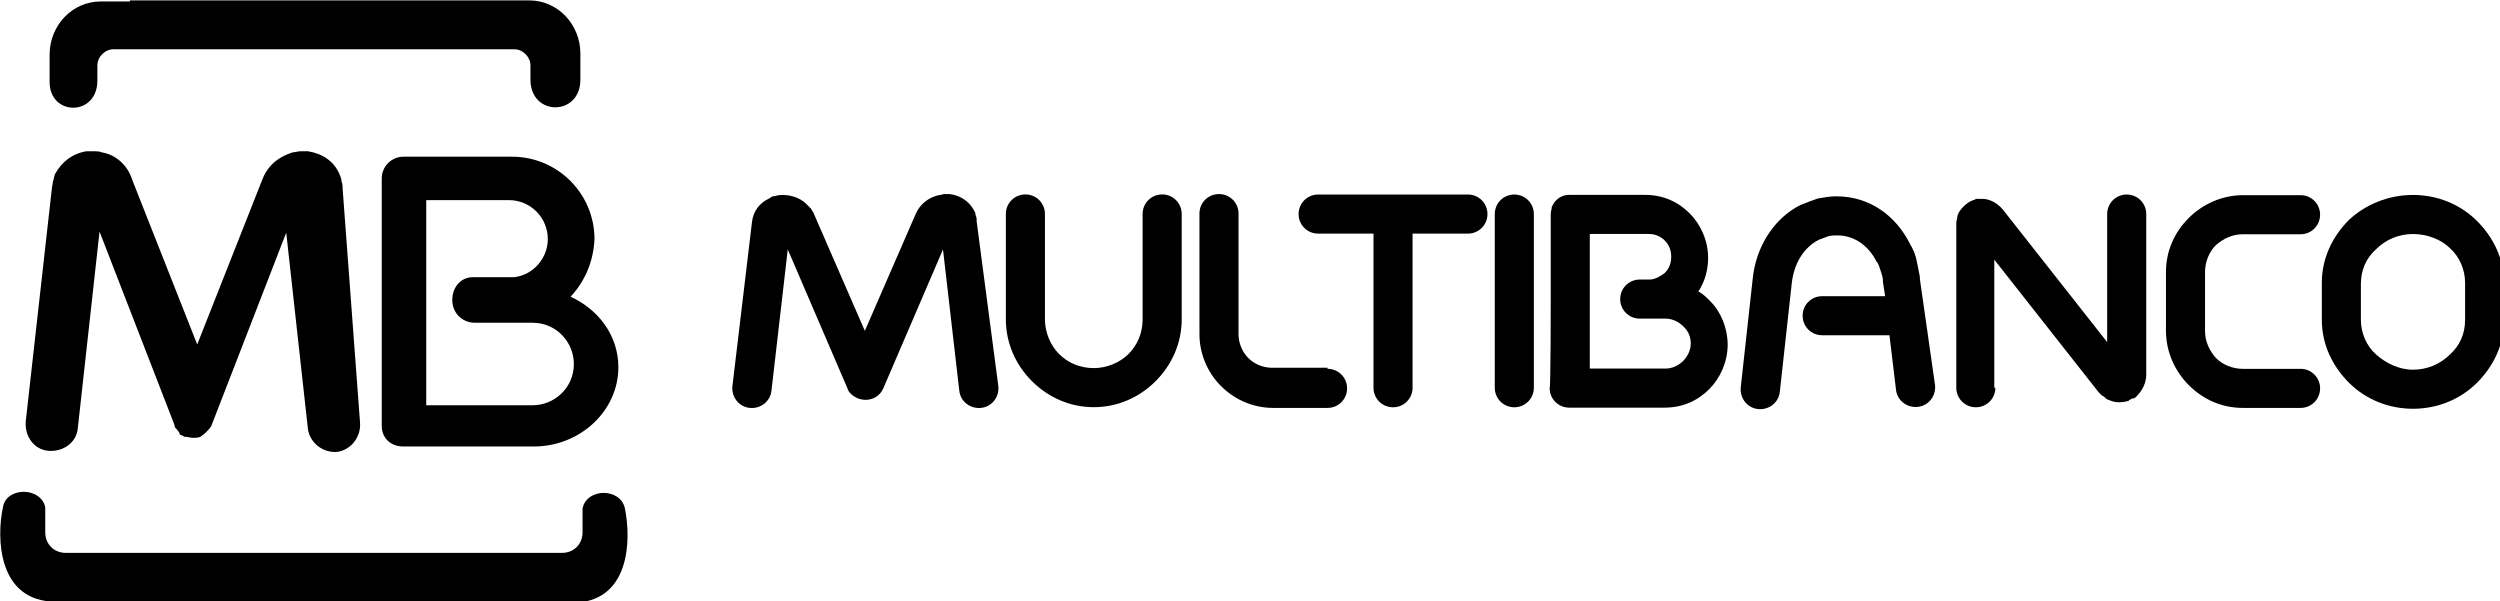 <?xml version="1.0" encoding="UTF-8" standalone="no"?>
<!-- Created with Inkscape (http://www.inkscape.org/) -->

<svg
   width="61.036mm"
   height="14.684mm"
   viewBox="0 0 61.036 14.684"
   version="1.1"
   id="svg5"
   xml:space="preserve"
   inkscape:version="1.2.2 (732a01da63, 2022-12-09)"
   sodipodi:docname="multibanco-black.svg"
   xmlns:inkscape="http://www.inkscape.org/namespaces/inkscape"
   xmlns:sodipodi="http://sodipodi.sourceforge.net/DTD/sodipodi-0.dtd"
   xmlns="http://www.w3.org/2000/svg"
   xmlns:svg="http://www.w3.org/2000/svg"><sodipodi:namedview
     id="namedview7"
     pagecolor="#ffffff"
     bordercolor="#000000"
     borderopacity="0.25"
     inkscape:showpageshadow="2"
     inkscape:pageopacity="0.0"
     inkscape:pagecheckerboard="0"
     inkscape:deskcolor="#d1d1d1"
     inkscape:document-units="mm"
     showgrid="false"
     inkscape:zoom="2.6456983"
     inkscape:cx="110.17885"
     inkscape:cy="65.389163"
     inkscape:window-width="1477"
     inkscape:window-height="979"
     inkscape:window-x="1779"
     inkscape:window-y="16"
     inkscape:window-maximized="0"
     inkscape:current-layer="layer1" /><defs
     id="defs2" /><g
     inkscape:label="Layer 1"
     inkscape:groupmode="layer"
     id="layer1"
     transform="translate(-80.377,-115.14)"><g
       id="g975"
       transform="matrix(0.265,0,0,0.265,76.394,109.24)"
       style="fill:#000000"><path
         d="m 27,22.3 h 36.8 c 2.6,0 4.7,2.2 4.7,4.9 v 2.4 c 0,3.4 -4.6,3.4 -4.6,0 v -1.3 c 0,-0.8 -0.7,-1.5 -1.5,-1.5 H 25.5 c -0.8,0 -1.5,0.7 -1.5,1.5 v 1.4 c 0,3.3 -4.4,3.3 -4.4,0.1 v -2.5 c 0,-2.7 2.1,-4.9 4.7,-4.9 H 27 Z m 16.8,55.5 h 23.9 c 5.4,0 5.5,-5.8 4.9,-8.7 -0.4,-1.9 -3.5,-1.9 -3.9,0 v 2.2 c 0,1.1 -0.8,1.9 -1.9,1.9 H 21.1 c -1.1,0 -1.9,-0.8 -1.9,-1.9 V 69 c -0.4,-1.9 -3.6,-1.9 -3.9,0 -0.6,2.8 -0.5,8.7 4.9,8.7 h 23.6 z"
         fill="#1866ac"
         id="path923"
         style="fill:#000000" /><path
         d="m 58.6,47.8 h 3.8 c 1.8,-0.2 3.1,-1.8 3.1,-3.5 0,-2 -1.6,-3.6 -3.6,-3.6 h -7.6 v 18.9 h 9.8 c 2,0 3.8,-1.6 3.8,-3.8 0,-2 -1.6,-3.8 -3.8,-3.8 h -5.3 c -1.2,0 -2.1,-0.9 -2.1,-2.1 0,-1.2 0.8,-2.1 1.9,-2.1 z m 9,1.8 c 2.6,1.2 4.4,3.6 4.4,6.5 0,4 -3.5,7.3 -7.8,7.3 h -12 c -1.2,0 -2,-0.8 -2,-1.9 V 38.7 c 0,-1.1 0.9,-2 2,-2 h 10 c 4.2,0 7.6,3.4 7.6,7.6 -0.1,2.1 -0.9,3.9 -2.2,5.3 z M 48.2,61.2 c 0.1,1.3 -0.8,2.5 -2.1,2.7 -1.3,0.1 -2.5,-0.8 -2.7,-2.1 l -2,-18.1 -6.9,17.8 c -0.1,0.2 -0.4,0.5 -0.5,0.6 -0.1,0.1 -0.2,0.2 -0.5,0.4 -0.2,0.1 -0.5,0.1 -0.7,0.1 -0.2,0 -0.5,-0.1 -0.8,-0.1 -0.1,-0.1 -0.2,-0.1 -0.4,-0.2 L 31.5,62 h -0.1 v -0.1 l -0.1,-0.1 c -0.1,-0.1 -0.2,-0.2 -0.2,-0.4 l -6.9,-17.8 -2,18.1 c -0.1,1.3 -1.3,2.2 -2.7,2.1 -1.3,-0.1 -2.2,-1.3 -2.1,-2.7 l 2.4,-21.4 c 0,-0.2 0.1,-0.5 0.1,-0.7 0.1,-0.2 0.1,-0.5 0.2,-0.7 0.6,-1.1 1.6,-1.9 2.9,-2.1 h 0.7 c 0.2,0 0.5,0 0.7,0.1 1.3,0.2 2.4,1.2 2.8,2.5 l 6,15.2 6,-15.2 c 0.5,-1.3 1.5,-2.1 2.8,-2.5 0.2,0 0.5,-0.1 0.7,-0.1 h 0.7 c 1.3,0.2 2.4,0.9 2.9,2.1 0.1,0.2 0.2,0.5 0.2,0.7 0.1,0.2 0.1,0.5 0.1,0.7 z"
         fill="#373536"
         id="path925"
         style="fill:#000000" /><g
         id="g28"
         transform="translate(63.3,37.077)"
         style="fill:#000000"><path
           id="path30"
           class="st2"
           d="m 57,4.9 c 0,-1 0.8,-1.8 1.8,-1.8 1,0 1.8,0.8 1.8,1.8 v 9.7 c 0,2.2 -0.9,4.2 -2.4,5.7 -1.5,1.5 -3.5,2.4 -5.7,2.4 -2.2,0 -4.2,-0.9 -5.7,-2.4 -1.5,-1.5 -2.4,-3.5 -2.4,-5.7 V 4.9 c 0,-1 0.8,-1.8 1.8,-1.8 1,0 1.8,0.8 1.8,1.8 v 9.7 c 0,1.2 0.5,2.4 1.3,3.2 0.8,0.8 1.9,1.3 3.2,1.3 1.2,0 2.4,-0.5 3.2,-1.3 C 56.5,17 57,15.9 57,14.6 Z"
           style="fill:#000000" /></g><g
         id="g32"
         transform="translate(76.136,26.345)"
         style="fill:#000000"><path
           id="path34"
           class="st2"
           d="m 61.2,29.9 c 1,0 1.8,0.8 1.8,1.8 0,1 -0.8,1.8 -1.8,1.8 h -5 c -1.9,0 -3.6,-0.8 -4.8,-2 a 6.8,6.8 0 0 1 -2,-4.8 V 15.6 c 0,-1 0.8,-1.8 1.8,-1.8 1,0 1.8,0.8 1.8,1.8 v 11.1 c 0,0.9 0.4,1.7 0.9,2.2 0.6,0.6 1.4,0.9 2.2,0.9 h 5.1 z"
           style="fill:#000000" /></g><g
         id="g40"
         transform="translate(53.307,25.145)"
         style="fill:#000000"><path
           id="path42"
           class="st2"
           d="m 53.7,32.7 c 0.1,1 -0.6,1.9 -1.6,2 -1,0.1 -1.9,-0.6 -2,-1.6 l -1.5,-13 -5.5,12.8 c -0.4,0.9 -1.4,1.3 -2.4,0.9 -0.4,-0.2 -0.8,-0.5 -0.9,-0.9 l -5.5,-12.8 -1.5,13 c -0.1,1 -1,1.7 -2,1.6 -1,-0.1 -1.7,-1 -1.6,-2 L 31,17.6 c 0.1,-1 0.7,-1.8 1.6,-2.2 0.1,-0.1 0.2,-0.1 0.3,-0.2 H 33 c 0.2,0 0.3,-0.1 0.5,-0.1 0.9,-0.1 1.9,0.2 2.5,0.8 l 0.4,0.4 c 0.1,0.1 0.1,0.2 0.2,0.3 0,0.1 0.1,0.1 0.1,0.2 l 4.7,10.8 4.7,-10.8 c 0.4,-0.9 1.2,-1.5 2.1,-1.7 0.2,0 0.4,-0.1 0.5,-0.1 h 0.5 c 1,0.1 1.8,0.7 2.2,1.4 0.1,0.2 0.2,0.3 0.2,0.5 0,0.1 0.1,0.2 0.1,0.4 v 0.2 z"
           style="fill:#000000" /></g><g
         id="g44"
         transform="translate(82.07,24.986)"
         style="fill:#000000"><path
           id="path46"
           class="st2"
           d="m 63.1,33 c 0,1 -0.8,1.8 -1.8,1.8 -1,0 -1.8,-0.8 -1.8,-1.8 V 18.8 h -5.1 c -1,0 -1.8,-0.8 -1.8,-1.8 0,-1 0.8,-1.8 1.8,-1.8 h 13.8 c 1,0 1.8,0.8 1.8,1.8 0,1 -0.8,1.8 -1.8,1.8 h -5.1 z"
           style="fill:#000000" /></g><g
         id="g48"
         transform="translate(90.543,24.986)"
         style="fill:#000000"><path
           id="path50"
           class="st2"
           d="m 65.8,33 c 0,1 -0.8,1.8 -1.8,1.8 -1,0 -1.8,-0.8 -1.8,-1.8 V 17 c 0,-1 0.8,-1.8 1.8,-1.8 1,0 1.8,0.8 1.8,1.8 z"
           style="fill:#000000" /></g><g
         id="g52"
         transform="translate(118.406,25.151)"
         style="fill:#000000"><path
           id="path54"
           class="st2"
           d="m 74.9,32.6 c 0.1,1 -0.6,1.9 -1.6,2 -1,0.1 -1.9,-0.6 -2,-1.6 l -0.6,-5 h -6.2 c -1,0 -1.8,-0.8 -1.8,-1.8 0,-1 0.8,-1.8 1.8,-1.8 h 5.8 L 70.1,23.1 V 23 c 0,-0.3 -0.1,-0.6 -0.2,-0.9 -0.1,-0.3 -0.2,-0.7 -0.4,-0.9 -0.7,-1.4 -2,-2.4 -3.6,-2.4 -0.3,0 -0.6,0 -0.9,0.1 -0.3,0.1 -0.5,0.2 -0.8,0.3 -1.4,0.7 -2.3,2.2 -2.5,4 l -1.1,10 c -0.1,1 -1,1.7 -2,1.6 -1,-0.1 -1.7,-1 -1.6,-2 l 1.1,-10 c 0.3,-3 2,-5.6 4.4,-6.8 0.5,-0.2 1,-0.4 1.6,-0.6 0.6,-0.1 1.1,-0.2 1.7,-0.2 3.1,0 5.5,1.8 6.8,4.4 0.3,0.5 0.5,1 0.6,1.5 l 0.3,1.5 v 0.2 z"
           style="fill:#000000" /></g><g
         id="g56"
         transform="translate(122.564,24.986)"
         style="fill:#000000"><path
           id="path58"
           class="st2"
           d="m 76.3,33 c 0,1 -0.8,1.8 -1.8,1.8 -1,0 -1.8,-0.8 -1.8,-1.8 V 18.1 17.8 c 0,-0.2 0.1,-0.4 0.1,-0.6 0,-0.1 0.1,-0.2 0.1,-0.3 0.3,-0.5 0.8,-1 1.4,-1.2 0.1,0 0.2,-0.1 0.2,-0.1 h 0.6 c 0.7,0 1.4,0.4 1.9,1 l 9.6,12.2 V 17 c 0,-1 0.8,-1.8 1.8,-1.8 1,0 1.8,0.8 1.8,1.8 v 14.8 c 0,0.8 -0.4,1.5 -0.9,2 -0.1,0.1 -0.2,0.2 -0.4,0.2 -0.1,0 -0.1,0.1 -0.2,0.1 0,0 -0.1,0 -0.1,0.1 -0.7,0.2 -1.3,0.2 -1.9,-0.1 -0.1,0 -0.2,-0.1 -0.2,-0.1 -0.1,-0.1 -0.2,-0.2 -0.4,-0.3 L 85.9,33.5 85.8,33.4 76.2,21.2 V 33 Z"
           style="fill:#000000" /></g><g
         id="g60"
         transform="translate(143.78,26.345)"
         style="fill:#000000"><path
           id="path62"
           class="st2"
           d="m 83.2,29.9 c 1,0 1.8,0.8 1.8,1.8 0,1 -0.8,1.8 -1.8,1.8 h -5.3 c -2,0 -3.7,-0.8 -5,-2.1 -1.3,-1.3 -2.1,-3.1 -2.1,-5 V 21 c 0,-2 0.8,-3.7 2.1,-5 1.3,-1.3 3.1,-2.1 5,-2.1 h 5.3 c 1,0 1.8,0.8 1.8,1.8 0,1 -0.8,1.8 -1.8,1.8 h -5.3 c -1,0 -1.8,0.4 -2.5,1 -0.6,0.6 -1,1.5 -1,2.5 v 5.4 c 0,1 0.4,1.8 1,2.5 0.6,0.6 1.5,1 2.5,1 z"
           style="fill:#000000" /></g><g
         id="g64"
         transform="translate(151.639,35.724)"
         style="fill:#000000"><path
           id="path66"
           class="st2"
           d="m 85.7,8.1 c -1.3,0 -2.5,0.5 -3.4,1.4 -0.9,0.8 -1.4,1.9 -1.4,3.2 V 16 c 0,1.2 0.5,2.4 1.4,3.2 0.9,0.8 2.1,1.4 3.4,1.4 1.3,0 2.5,-0.5 3.4,-1.4 0.9,-0.8 1.4,-1.9 1.4,-3.2 V 12.6 C 90.5,11.4 90,10.2 89.1,9.4 88.3,8.6 87,8.1 85.7,8.1 m 0,-3.6 c 2.3,0 4.4,0.9 5.9,2.4 1.5,1.5 2.5,3.5 2.5,5.8 V 16 c 0,2.3 -1,4.3 -2.5,5.8 -1.5,1.5 -3.6,2.4 -5.9,2.4 -2.3,0 -4.4,-0.9 -5.9,-2.4 -1.5,-1.5 -2.5,-3.5 -2.5,-5.8 v -3.4 c 0,-2.3 1,-4.3 2.5,-5.8 1.5,-1.4 3.6,-2.3 5.9,-2.3 z"
           style="fill:#000000" /></g><g
         id="g68"
         transform="translate(94.399,35.719)"
         style="fill:#000000"><path
           id="path70"
           class="st2"
           d="m 67.1,8.1 v 12.4 h 7 c 0.6,0 1.2,-0.3 1.6,-0.7 0.4,-0.4 0.7,-1 0.7,-1.6 0,-0.6 -0.2,-1.1 -0.6,-1.5 l -0.1,-0.1 c -0.4,-0.4 -1,-0.7 -1.6,-0.7 h -2.4 c -1,0 -1.8,-0.8 -1.8,-1.8 0,-1 0.8,-1.8 1.8,-1.8 h 0.9 c 0.5,0 1,-0.3 1.4,-0.6 0.4,-0.4 0.6,-0.9 0.6,-1.5 C 74.6,9.6 74.4,9.1 74,8.7 73.6,8.3 73.1,8.1 72.5,8.1 Z m -3.6,6.1 V 6.3 C 63.5,6 63.6,5.8 63.6,5.6 63.7,5.4 63.8,5.2 64,5 64.3,4.7 64.7,4.5 65.2,4.5 h 7 c 1.6,0 3,0.6 4.1,1.7 1,1 1.7,2.5 1.7,4.1 0,1.1 -0.3,2.2 -0.9,3.1 0.4,0.2 0.7,0.5 1,0.8 l 0.1,0.1 c 1,1 1.6,2.5 1.6,4 0,1.6 -0.7,3.1 -1.7,4.1 -1.1,1.1 -2.5,1.7 -4.1,1.7 h -8.8 c -1,0 -1.8,-0.8 -1.8,-1.8 0.1,0 0.1,-8.1 0.1,-8.1 z"
           style="fill:#000000" /></g></g></g><style
     type="text/css"
     id="style824">
	.st0{fill:#FFFFFF;}
</style><style
     id="style921">.st2{fill:#424041}</style></svg>
